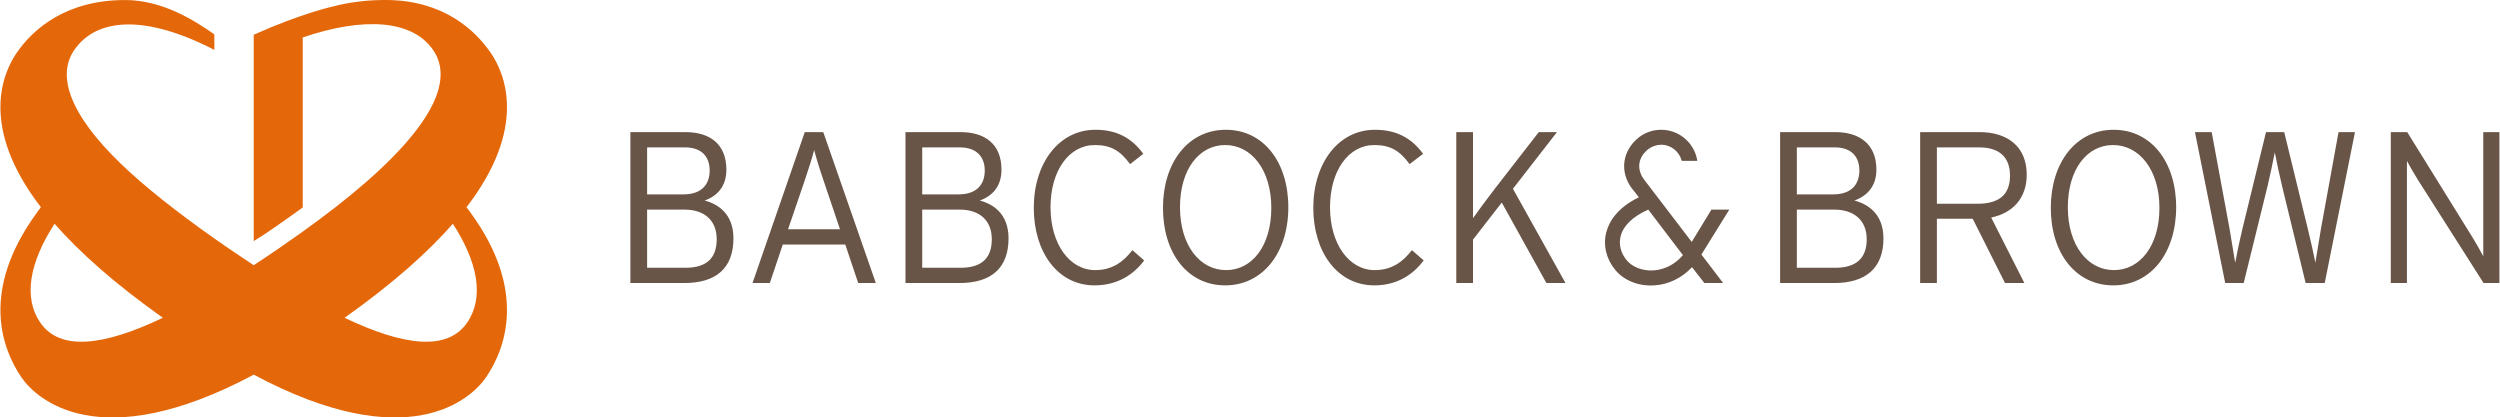 <?xml version="1.0" encoding="UTF-8" standalone="no"?>
<!-- Created with Inkscape (http://www.inkscape.org/) by Marsupilami -->
<svg
   xmlns:svg="http://www.w3.org/2000/svg"
   xmlns="http://www.w3.org/2000/svg"
   version="1.0"
   width="1024"
   height="171"
   viewBox="0 0 265.965 44.436"
   id="svg3504">
  <defs
     id="defs3506" />
  <g
     transform="translate(-242.018,-510.144)"
     id="layer1">
    <path
       d="M 116.531,13.812 C 112.654,13.812 109.969,17.354 109.969,22.125 C 109.969,26.829 112.515,30.375 116.438,30.375 C 118.778,30.375 120.55,29.301 121.719,27.719 L 120.469,26.625 C 119.436,27.955 118.243,28.75 116.5,28.75 C 113.793,28.75 111.75,25.986 111.75,22.062 C 111.75,18.165 113.715,15.438 116.469,15.438 C 118.211,15.438 119.188,16.07 120.219,17.469 L 121.625,16.375 C 120.364,14.634 118.733,13.812 116.531,13.812 z M 130.406,13.812 C 126.416,13.812 123.719,17.285 123.719,22.125 C 123.719,26.965 126.353,30.375 130.344,30.375 C 134.335,30.375 137.062,26.905 137.062,22.062 C 137.062,17.224 134.399,13.812 130.406,13.812 z M 146.281,13.812 C 142.405,13.812 139.719,17.354 139.719,22.125 C 139.719,26.829 142.295,30.375 146.219,30.375 C 148.558,30.375 150.298,29.301 151.469,27.719 L 150.219,26.625 C 149.188,27.955 147.995,28.75 146.25,28.75 C 143.542,28.75 141.5,25.986 141.5,22.062 C 141.5,18.165 143.468,15.438 146.219,15.438 C 147.964,15.438 148.939,16.07 149.969,17.469 L 151.406,16.375 C 150.145,14.634 148.484,13.812 146.281,13.812 z M 176.75,13.812 C 175.909,13.812 175.091,14.078 174.406,14.594 C 172.591,16.017 172.286,18.29 173.656,20.094 C 173.656,20.094 173.933,20.421 174.375,21 C 172.036,22.131 171.194,23.625 170.906,24.719 C 170.543,26.101 170.907,27.594 171.875,28.75 C 172.812,29.871 174.359,30.486 176.031,30.375 C 177.569,30.274 178.959,29.575 180.031,28.438 C 180.48,29.025 180.941,29.598 181.344,30.125 L 183.344,30.125 L 181.031,27.094 L 184,22.312 L 182.094,22.312 L 180,25.75 L 174.938,19.125 C 174.104,18.026 174.268,16.744 175.375,15.875 C 175.765,15.581 176.259,15.406 176.75,15.406 C 177.809,15.406 178.683,16.142 178.938,17.125 L 180.594,17.125 C 180.316,15.254 178.696,13.812 176.75,13.812 z M 224.906,13.812 C 220.914,13.812 218.219,17.285 218.219,22.125 C 218.219,26.965 220.884,30.375 224.875,30.375 C 228.866,30.375 231.562,26.905 231.562,22.062 C 231.562,17.224 228.896,13.812 224.906,13.812 z M 67.031,14.062 L 67.031,30.125 L 72.781,30.125 C 76.154,30.125 78,28.54 78,25.375 C 78,22.782 76.406,21.734 74.938,21.344 C 76.29,20.861 77.25,19.828 77.25,18.062 C 77.25,15.307 75.453,14.062 72.906,14.062 L 67.031,14.062 z M 85.594,14.062 L 80.031,30.125 L 81.875,30.125 L 83.25,26.031 L 89.906,26.031 L 91.281,30.125 L 93.156,30.125 L 87.562,14.062 L 85.594,14.062 z M 96.312,14.062 L 96.312,30.125 L 102.062,30.125 C 105.435,30.125 107.281,28.54 107.281,25.375 C 107.281,22.782 105.688,21.734 104.219,21.344 C 105.573,20.861 106.531,19.828 106.531,18.062 C 106.531,15.307 104.735,14.062 102.188,14.062 L 96.312,14.062 z M 154.938,14.062 L 154.938,30.125 L 156.719,30.125 L 156.719,25.5 L 159.781,21.562 L 164.531,30.125 L 166.562,30.125 L 160.969,20.094 L 165.656,14.062 L 163.719,14.062 L 159.062,20.062 C 158.419,20.89 157.132,22.624 156.719,23.219 L 156.719,14.062 L 154.938,14.062 z M 189.406,14.062 L 189.406,30.125 L 195.156,30.125 C 198.528,30.125 200.406,28.54 200.406,25.375 C 200.406,22.782 198.78,21.734 197.312,21.344 C 198.665,20.861 199.656,19.828 199.656,18.062 C 199.656,15.307 197.825,14.062 195.281,14.062 L 189.406,14.062 z M 204.312,14.062 L 204.312,30.125 L 206.094,30.125 L 206.094,23.281 L 209.906,23.281 L 213.344,30.125 L 215.406,30.125 L 211.875,23.156 C 214.17,22.674 215.656,21.095 215.656,18.594 C 215.656,15.498 213.479,14.062 210.656,14.062 L 204.312,14.062 z M 233.562,14.062 L 236.781,30.125 L 238.75,30.125 L 241.281,19.844 C 241.532,18.742 241.879,17.206 242.062,16.219 C 242.246,17.206 242.59,18.789 242.844,19.844 L 245.344,30.125 L 247.375,30.125 L 250.594,14.062 L 248.844,14.062 L 246.969,24.375 C 246.786,25.431 246.514,27.19 246.375,27.969 C 246.239,27.19 245.846,25.47 245.594,24.438 L 243.062,14.062 L 241.125,14.062 L 238.594,24.438 C 238.343,25.47 237.982,27.19 237.844,27.969 C 237.709,27.19 237.435,25.431 237.25,24.375 L 235.344,14.062 L 233.562,14.062 z M 254.406,14.062 L 254.406,30.125 L 256.125,30.125 L 256.125,17.125 C 256.332,17.536 256.938,18.575 257.281,19.125 L 264.281,30.125 L 265.969,30.125 L 265.969,14.062 L 264.25,14.062 L 264.25,27.281 C 264.044,26.866 263.436,25.8 263.094,25.25 L 256.156,14.062 L 254.406,14.062 z M 130.344,15.438 C 133.143,15.438 135.25,18.089 135.25,22.125 C 135.25,26.163 133.213,28.75 130.438,28.75 C 127.638,28.75 125.531,26.1 125.531,22.062 C 125.531,18.026 127.569,15.438 130.344,15.438 z M 224.844,15.438 C 227.644,15.438 229.781,18.089 229.781,22.125 C 229.781,26.163 227.712,28.75 224.938,28.75 C 222.137,28.75 220.031,26.1 220.031,22.062 C 220.031,18.026 222.069,15.438 224.844,15.438 z M 68.812,15.688 L 72.844,15.688 C 74.632,15.688 75.469,16.689 75.469,18.156 C 75.469,19.555 74.684,20.688 72.688,20.688 L 68.812,20.688 L 68.812,15.688 z M 98.094,15.688 L 102.094,15.688 C 103.882,15.688 104.75,16.689 104.75,18.156 C 104.75,19.555 103.966,20.688 101.969,20.688 L 98.094,20.688 L 98.094,15.688 z M 191.188,15.688 L 195.219,15.688 C 197.007,15.688 197.844,16.689 197.844,18.156 C 197.844,19.555 197.059,20.688 195.062,20.688 L 191.188,20.688 L 191.188,15.688 z M 206.094,15.688 L 210.594,15.688 C 212.724,15.688 213.875,16.715 213.875,18.688 C 213.875,20.706 212.76,21.688 210.375,21.688 L 206.094,21.688 L 206.094,15.688 z M 86.594,15.969 C 86.756,16.633 87.196,18.071 87.562,19.125 L 89.344,24.406 L 83.812,24.406 L 85.594,19.188 C 85.985,18.062 86.434,16.611 86.594,15.969 z M 68.812,22.312 L 72.812,22.312 C 74.9,22.312 76.219,23.45 76.219,25.469 C 76.219,27.304 75.316,28.5 72.906,28.5 L 68.812,28.5 L 68.812,22.312 z M 98.094,22.312 L 102.094,22.312 C 104.183,22.312 105.5,23.45 105.5,25.469 C 105.5,27.304 104.596,28.5 102.188,28.5 L 98.094,28.5 L 98.094,22.312 z M 175.375,22.312 C 176.394,23.646 177.743,25.424 179.062,27.156 C 178.246,28.116 177.148,28.701 175.938,28.781 C 174.792,28.858 173.694,28.438 173.094,27.719 C 172.45,26.949 172.201,26.019 172.438,25.125 C 172.732,23.997 173.759,23.025 175.375,22.312 z M 191.188,22.312 L 195.188,22.312 C 197.275,22.312 198.625,23.45 198.625,25.469 C 198.625,27.304 197.69,28.5 195.281,28.5 L 191.188,28.5 L 191.188,22.312 z"
       transform="translate(242.018,510.144)"
       id="path3448"
       style="fill:#695547;fill-opacity:1;fill-rule:nonzero;stroke:none" />
    <path
       d="M 291.676,544.48 C 289.587,547.525 284.965,546.993 278.629,543.969 C 283.815,540.293 287.533,536.954 290.155,533.96 C 292.826,538.077 293.506,541.814 291.676,544.48 z M 246.236,544.48 C 244.409,541.814 245.089,538.078 247.759,533.96 C 250.381,536.954 254.097,540.293 259.285,543.969 C 252.949,546.993 248.326,547.525 246.236,544.48 z M 292.1,532.868 C 292.1,532.868 291.939,532.629 291.608,532.197 C 298.155,523.697 295.686,517.953 294.186,515.768 C 292.51,513.324 289.129,510.177 283.077,510.144 C 281.379,510.135 279.41,510.295 277.269,510.863 C 277.269,510.863 273.96,511.598 268.957,513.843 L 268.957,535.803 C 269.845,535.267 270.663,534.708 271.496,534.129 C 272.42,533.487 273.314,532.852 274.176,532.223 L 274.176,514.127 C 280.681,511.919 285.846,512.245 288.061,515.477 C 290.946,519.68 285.731,526.244 275.859,533.568 C 274.519,534.562 273.094,535.577 271.591,536.607 C 270.697,537.22 269.819,537.809 268.957,538.375 C 268.095,537.809 267.217,537.22 266.322,536.607 C 262.195,533.775 258.649,531.073 255.864,528.552 C 250.165,523.394 247.651,518.684 249.851,515.477 C 252.204,512.048 257.371,511.638 264.767,515.452 L 264.767,513.799 C 262.61,512.293 259.235,510.147 255.265,510.147 C 248.944,510.147 245.444,513.267 243.727,515.768 C 242.232,517.945 239.776,523.657 246.234,532.103 C 246.259,532.134 246.282,532.165 246.306,532.198 C 245.975,532.629 245.814,532.868 245.814,532.868 C 239.885,541.053 242.104,547.204 244.251,550.335 C 245.785,552.572 252.481,558.819 268.957,550.022 C 285.433,558.819 292.129,552.57 293.663,550.335 C 295.81,547.204 298.029,541.053 292.1,532.868"
       id="path3490"
       style="fill:#e4680a;fill-opacity:1;fill-rule:nonzero;stroke:none" />
  </g>
</svg>
